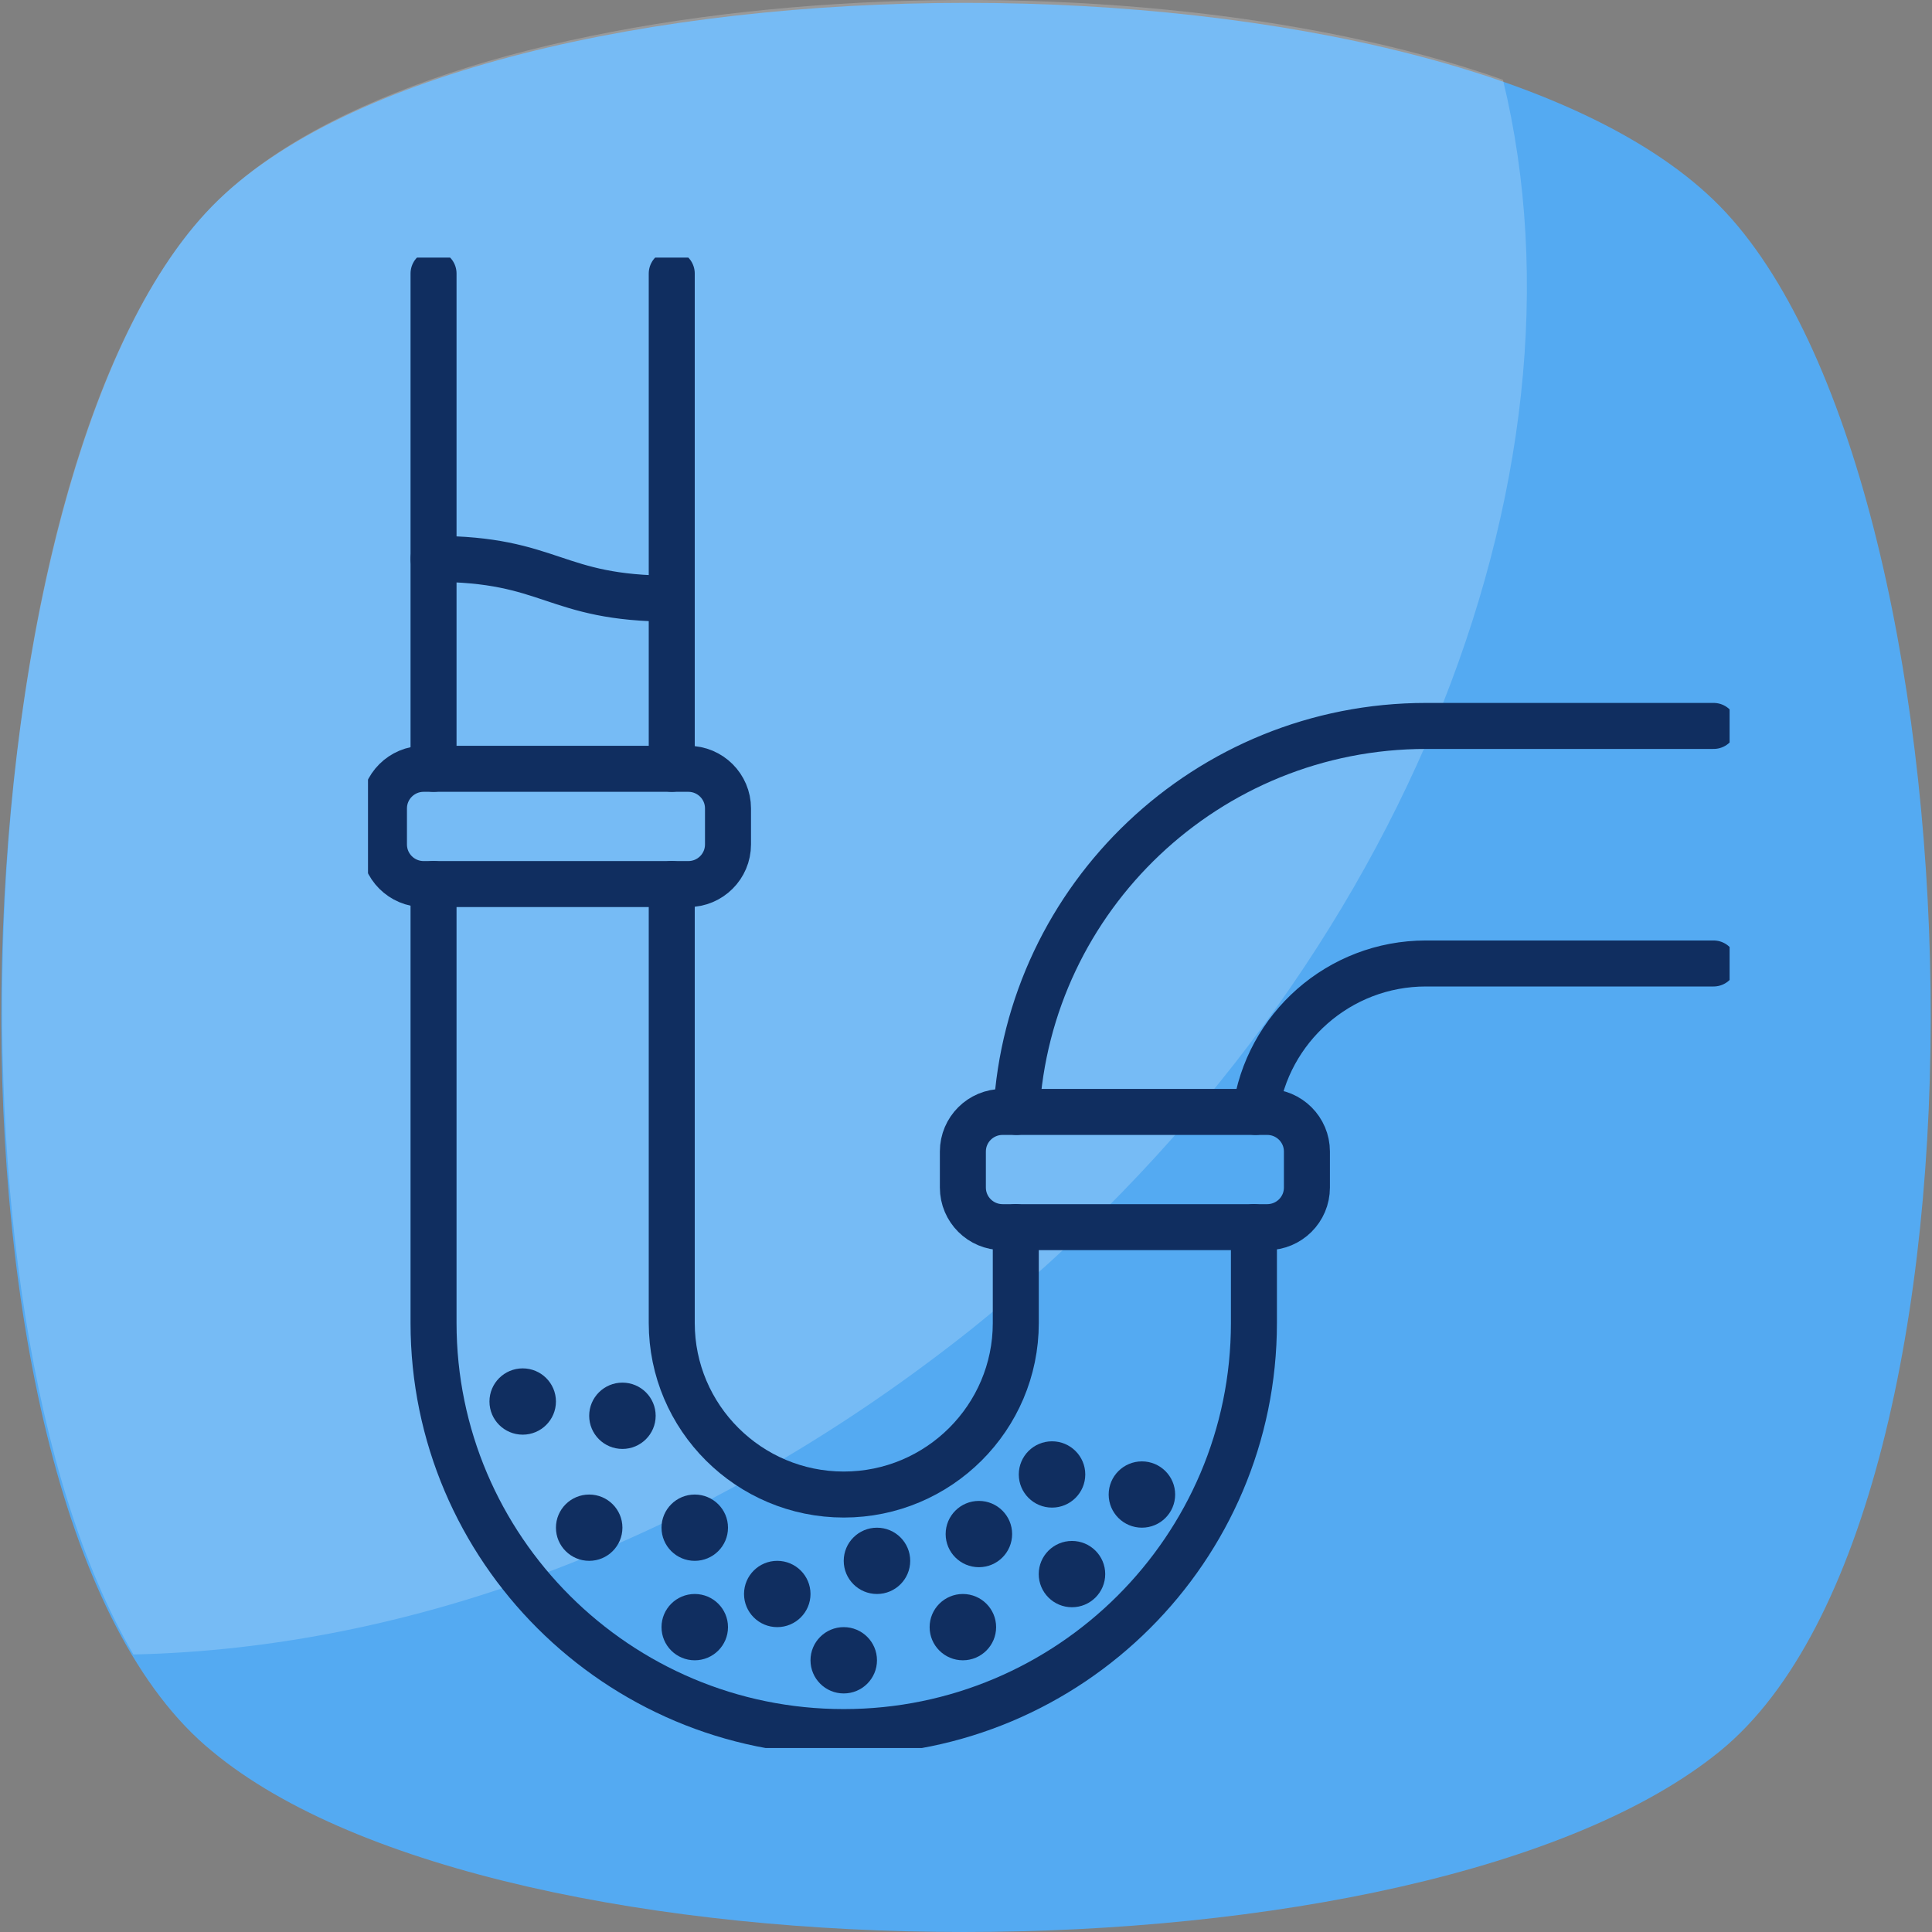<svg width="105" height="105" viewBox="0 0 105 105" fill="none" xmlns="http://www.w3.org/2000/svg">
<rect x="0" y="0" width="105" height="105" fill="#808080" stroke="none"/>
<g clip-path="url(#clip0_710_1834)">
<path d="M93.487 95.163C77.42 108.279 27.252 108.279 11.513 95.163C-4.554 82.047 -2.914 25.977 11.513 11.222C25.94 -3.533 79.059 -3.533 93.487 11.222C107.914 25.977 109.554 82.047 93.487 95.163Z" fill="#54AAF2"/>
<g opacity="0.2">
<path d="M52.828 72.21C38.401 83.687 22.334 89.589 7.251 89.917C-3.898 70.899 -1.603 24.666 11.513 11.222C23.317 -0.91 60.37 -3.205 81.683 4.336C86.929 25.977 76.109 53.52 52.828 72.21Z" fill="white"/>
</g>
<g clip-path="url(#clip1_710_1834)">
<path d="M63.867 81.225C63.867 80.231 63.057 79.423 62.06 79.423C61.063 79.423 60.254 80.231 60.254 81.225C60.254 82.219 61.063 83.026 62.06 83.026C63.057 83.026 63.867 82.219 63.867 81.225Z" fill="#102E60"/>
<path d="M30.214 76.169C30.214 75.175 29.405 74.368 28.408 74.368C27.41 74.368 26.601 75.175 26.601 76.169C26.601 77.164 27.41 77.971 28.408 77.971C29.405 77.971 30.214 77.164 30.214 76.169Z" fill="#102E60"/>
<path d="M35.634 76.944C35.634 75.95 34.825 75.143 33.827 75.143C32.83 75.143 32.021 75.95 32.021 76.944C32.021 77.939 32.83 78.746 33.827 78.746C34.825 78.746 35.634 77.939 35.634 76.944Z" fill="#102E60"/>
<path d="M33.827 83.026C33.827 82.032 33.018 81.225 32.021 81.225C31.024 81.225 30.214 82.032 30.214 83.026C30.214 84.021 31.024 84.828 32.021 84.828C33.018 84.828 33.827 84.021 33.827 83.026Z" fill="#102E60"/>
<path d="M44.049 86.63C44.049 85.635 43.239 84.828 42.242 84.828C41.245 84.828 40.436 85.635 40.436 86.63C40.436 87.624 41.245 88.431 42.242 88.431C43.239 88.431 44.049 87.624 44.049 86.63Z" fill="#102E60"/>
<path d="M39.565 83.026C39.565 82.032 38.756 81.225 37.758 81.225C36.761 81.225 35.952 82.032 35.952 83.026C35.952 84.021 36.761 84.828 37.758 84.828C38.756 84.828 39.565 84.021 39.565 83.026Z" fill="#102E60"/>
<path d="M49.468 84.828C49.468 83.834 48.659 83.027 47.662 83.027C46.665 83.027 45.855 83.834 45.855 84.828C45.855 85.823 46.665 86.63 47.662 86.63C48.659 86.63 49.468 85.823 49.468 84.828Z" fill="#102E60"/>
<path d="M39.565 88.431C39.565 87.437 38.756 86.63 37.758 86.63C36.761 86.63 35.952 87.437 35.952 88.431C35.952 89.426 36.761 90.233 37.758 90.233C38.756 90.233 39.565 89.426 39.565 88.431Z" fill="#102E60"/>
<path d="M47.662 90.233C47.662 89.239 46.853 88.431 45.855 88.431C44.858 88.431 44.049 89.239 44.049 90.233C44.049 91.228 44.858 92.035 45.855 92.035C46.853 92.035 47.662 91.228 47.662 90.233Z" fill="#102E60"/>
<path d="M58.982 80.133C58.982 79.139 58.172 78.332 57.175 78.332C56.178 78.332 55.369 79.139 55.369 80.133C55.369 81.128 56.178 81.935 57.175 81.935C58.172 81.935 58.982 81.128 58.982 80.133Z" fill="#102E60"/>
<path d="M54.137 88.431C54.137 87.437 53.327 86.63 52.33 86.63C51.333 86.63 50.523 87.437 50.523 88.431C50.523 89.426 51.333 90.233 52.33 90.233C53.327 90.233 54.137 89.426 54.137 88.431Z" fill="#102E60"/>
<path d="M55.007 83.372C55.007 82.378 54.198 81.571 53.201 81.571C52.204 81.571 51.394 82.378 51.394 83.372C51.394 84.367 52.204 85.174 53.201 85.174C54.198 85.174 55.007 84.367 55.007 83.372Z" fill="#102E60"/>
<path d="M60.066 85.549C60.066 84.554 59.256 83.747 58.259 83.747C57.262 83.747 56.453 84.554 56.453 85.549C56.453 86.543 57.262 87.35 58.259 87.35C59.256 87.35 60.066 86.543 60.066 85.549Z" fill="#102E60"/>
<path d="M68.148 66.689V71.903C68.148 84.165 58.147 94.135 45.855 94.135C33.564 94.135 23.562 84.165 23.562 71.903V48.043" stroke="#102E60" stroke-width="2.5" stroke-linecap="round" stroke-linejoin="round"/>
<path d="M23.562 41.784V14.865" stroke="#102E60" stroke-width="2.5" stroke-linecap="round" stroke-linejoin="round"/>
<path d="M68.235 60.431C68.849 55.88 72.769 52.363 77.495 52.363H93.129" stroke="#102E60" stroke-width="2.5" stroke-linecap="round" stroke-linejoin="round"/>
<path d="M55.242 60.431C55.896 48.753 65.626 39.453 77.499 39.453H93.133" stroke="#102E60" stroke-width="2.5" stroke-linecap="round" stroke-linejoin="round"/>
<path d="M36.508 41.784V14.865" stroke="#102E60" stroke-width="2.5" stroke-linecap="round" stroke-linejoin="round"/>
<path d="M55.206 66.689V71.903C55.206 77.045 51.015 81.225 45.859 81.225C40.703 81.225 36.508 77.045 36.508 71.903V48.043" stroke="#102E60" stroke-width="2.5" stroke-linecap="round" stroke-linejoin="round"/>
<path d="M37.408 41.784H23.024C21.833 41.784 20.867 42.747 20.867 43.935V45.895C20.867 47.084 21.833 48.047 23.024 48.047H37.408C38.599 48.047 39.565 47.084 39.565 45.895V43.935C39.565 42.747 38.599 41.784 37.408 41.784Z" stroke="#102E60" stroke-width="2.5" stroke-linecap="round" stroke-linejoin="round"/>
<path d="M54.487 60.431H68.871C70.063 60.431 71.028 61.397 71.028 62.582V64.542C71.028 65.731 70.06 66.693 68.871 66.693H54.487C53.295 66.693 52.33 65.728 52.33 64.542V62.582C52.33 61.393 53.298 60.431 54.487 60.431Z" stroke="#102E60" stroke-width="2.5" stroke-linecap="round" stroke-linejoin="round"/>
<path d="M36.508 32.535C30.037 32.535 30.037 30.373 23.562 30.373" stroke="#102E60" stroke-width="2.5" stroke-linecap="round" stroke-linejoin="round"/>
</g>
</g>
<defs>
<clipPath id="clip0_710_1834">
<rect width="105" height="105" fill="white"/>
</clipPath>
<clipPath id="clip1_710_1834">
<rect width="74" height="81" fill="white" transform="translate(20 14)"/>
</clipPath>
</defs>
</svg>
